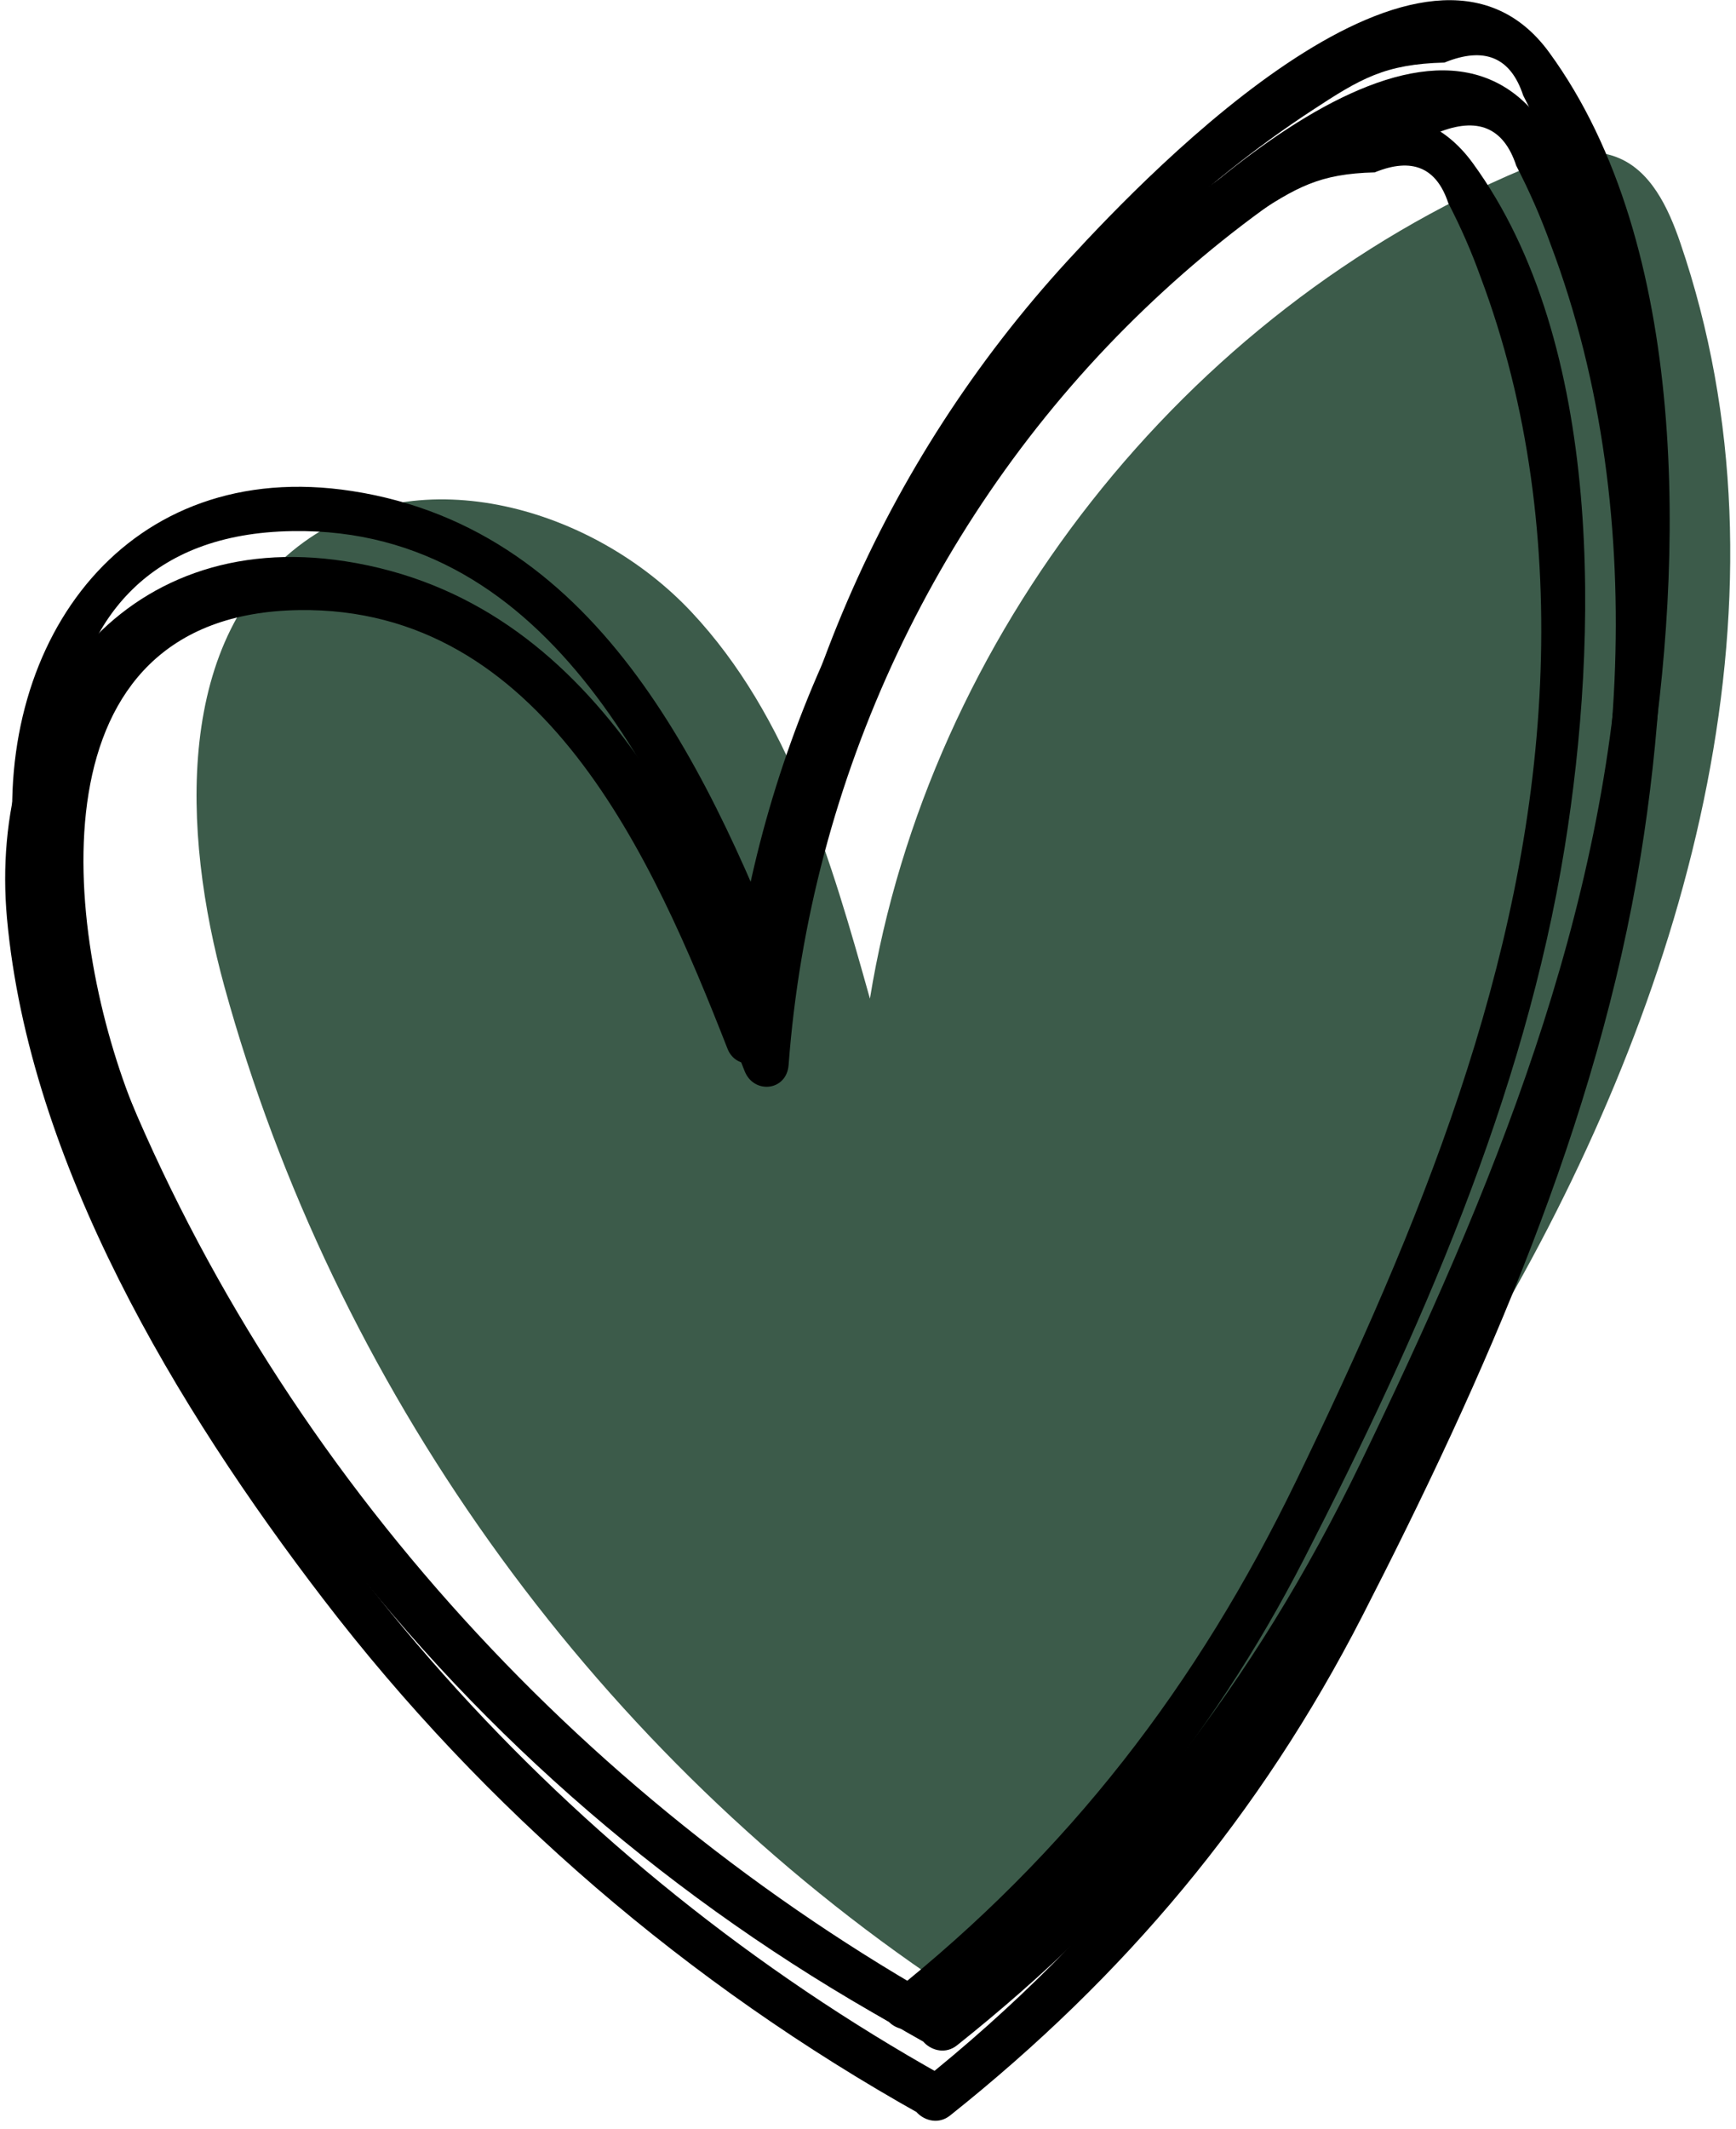 <svg width="168" height="206" viewBox="0 0 168 206" fill="none" xmlns="http://www.w3.org/2000/svg">
<path d="M89.804 190.997C56.897 168.411 32.328 133.946 21.725 95.472C17.593 80.477 16.824 61.526 29.441 52.419C40.687 44.299 57.426 49.086 66.918 59.211C76.409 69.335 80.448 83.25 84.186 96.615C89.887 61.537 114.602 30.145 147.374 16.376C150.251 15.171 153.501 14.081 156.419 15.192C159.742 16.448 161.445 20.093 162.598 23.458C174.197 57.3 163.532 95.109 145.796 126.168C128.06 157.227 118.672 173.281 90.012 191.443" fill="#3C5B4A"/>
<path d="M91.248 200.8C54.955 180.498 25.619 148.121 10.323 109.273C3.252 91.308 -0.32 58.587 27.655 58.172C52.899 57.798 64.301 83.832 72.058 103.613C72.94 105.878 76.118 105.566 76.315 103.042C78.392 75.348 90.728 49.055 110.832 29.823C115.609 25.254 120.77 21.09 126.305 17.466C130.978 14.403 133.335 12.99 139.108 12.845C142.971 11.267 145.516 12.326 146.731 16.023C147.997 18.473 149.108 20.997 150.043 23.593C155.131 37.061 156.876 51.526 156.242 65.856C154.934 95.161 143.605 122.253 130.998 148.307C120.718 169.564 107.405 186.854 88.88 201.599C86.699 203.333 89.783 206.386 91.943 204.663C108.849 191.205 121.954 175.597 131.819 156.376C143.709 133.198 154.612 108.588 158.787 82.731C162.276 61.142 162.899 30.55 149.243 11.858C137.416 -4.341 111.081 22.814 102.67 31.983C84.706 51.557 73.958 76.594 71.975 103.053C73.397 102.866 74.809 102.668 76.232 102.482C68.247 82.129 57.727 58.058 33.408 54.299C11.663 50.934 -1.172 68.588 0.676 88.847C2.836 112.544 17.125 136.241 31.279 154.694C46.938 175.13 66.616 191.983 89.067 204.538C91.507 205.898 93.688 202.16 91.258 200.8H91.248Z" fill="black"/>
<path d="M91.933 194.008C55.64 173.707 26.305 141.329 11.009 102.482C3.927 84.507 0.365 51.786 28.329 51.381C53.574 51.007 64.975 77.04 72.732 96.822C73.615 99.086 76.793 98.774 76.99 96.251C79.067 68.556 91.403 42.264 111.507 23.032C116.284 18.463 121.445 14.299 126.98 10.675C131.652 7.611 134.01 6.199 139.783 6.054C143.646 4.475 146.19 5.534 147.405 9.231C148.672 11.682 149.783 14.205 150.718 16.801C155.806 30.27 157.551 44.735 156.917 59.065C155.609 88.369 144.28 115.462 131.673 141.516C121.393 162.773 108.08 180.062 89.555 194.808C87.374 196.542 90.458 199.595 92.618 197.871C109.524 184.413 122.629 168.806 132.494 149.585C144.384 126.407 155.287 101.796 159.461 75.939C162.951 54.351 163.574 23.759 149.918 5.067C138.091 -11.132 111.756 16.023 103.345 25.192C85.38 44.766 74.633 69.802 72.649 96.261C74.072 96.075 75.484 95.877 76.907 95.69C68.921 75.337 58.402 51.267 34.082 47.508C12.348 44.143 -0.487 61.786 1.351 82.045C3.511 105.742 17.8 129.439 31.954 147.892C47.613 168.328 67.291 185.182 89.742 197.736C92.182 199.097 94.363 195.358 91.933 193.998V194.008Z" fill="black"/>
<path d="M88.35 192.243C54.446 173.281 27.052 143.032 12.764 106.76C6.149 89.969 2.816 59.408 28.942 59.024C52.525 58.681 63.169 82.991 70.407 101.464C71.237 103.572 74.207 103.281 74.384 100.924C76.326 75.057 87.852 50.498 106.616 32.534C111.082 28.266 115.9 24.382 121.071 20.997C125.443 18.131 127.644 16.812 133.034 16.677C136.648 15.202 139.015 16.199 140.157 19.647C141.341 21.931 142.38 24.289 143.252 26.718C147.997 39.294 149.638 52.814 149.036 66.199C147.811 93.562 137.239 118.879 125.464 143.209C115.858 163.063 103.428 179.211 86.128 192.98C84.093 194.6 86.969 197.446 88.994 195.846C104.789 183.281 117.021 168.702 126.232 150.748C137.333 129.097 147.52 106.116 151.424 81.963C154.685 61.796 155.266 33.229 142.515 15.763C131.466 0.633 106.876 26.002 99.015 34.559C82.245 52.845 72.203 76.23 70.344 100.945C71.674 100.768 72.992 100.581 74.321 100.405C66.866 81.391 57.032 58.91 34.321 55.41C14.01 52.274 2.027 68.764 3.75 87.684C5.765 109.813 19.109 131.952 32.328 149.19C46.959 168.276 65.339 184.019 86.305 195.753C88.579 197.03 90.625 193.531 88.35 192.264V192.243Z" fill="black"/>
</svg>
